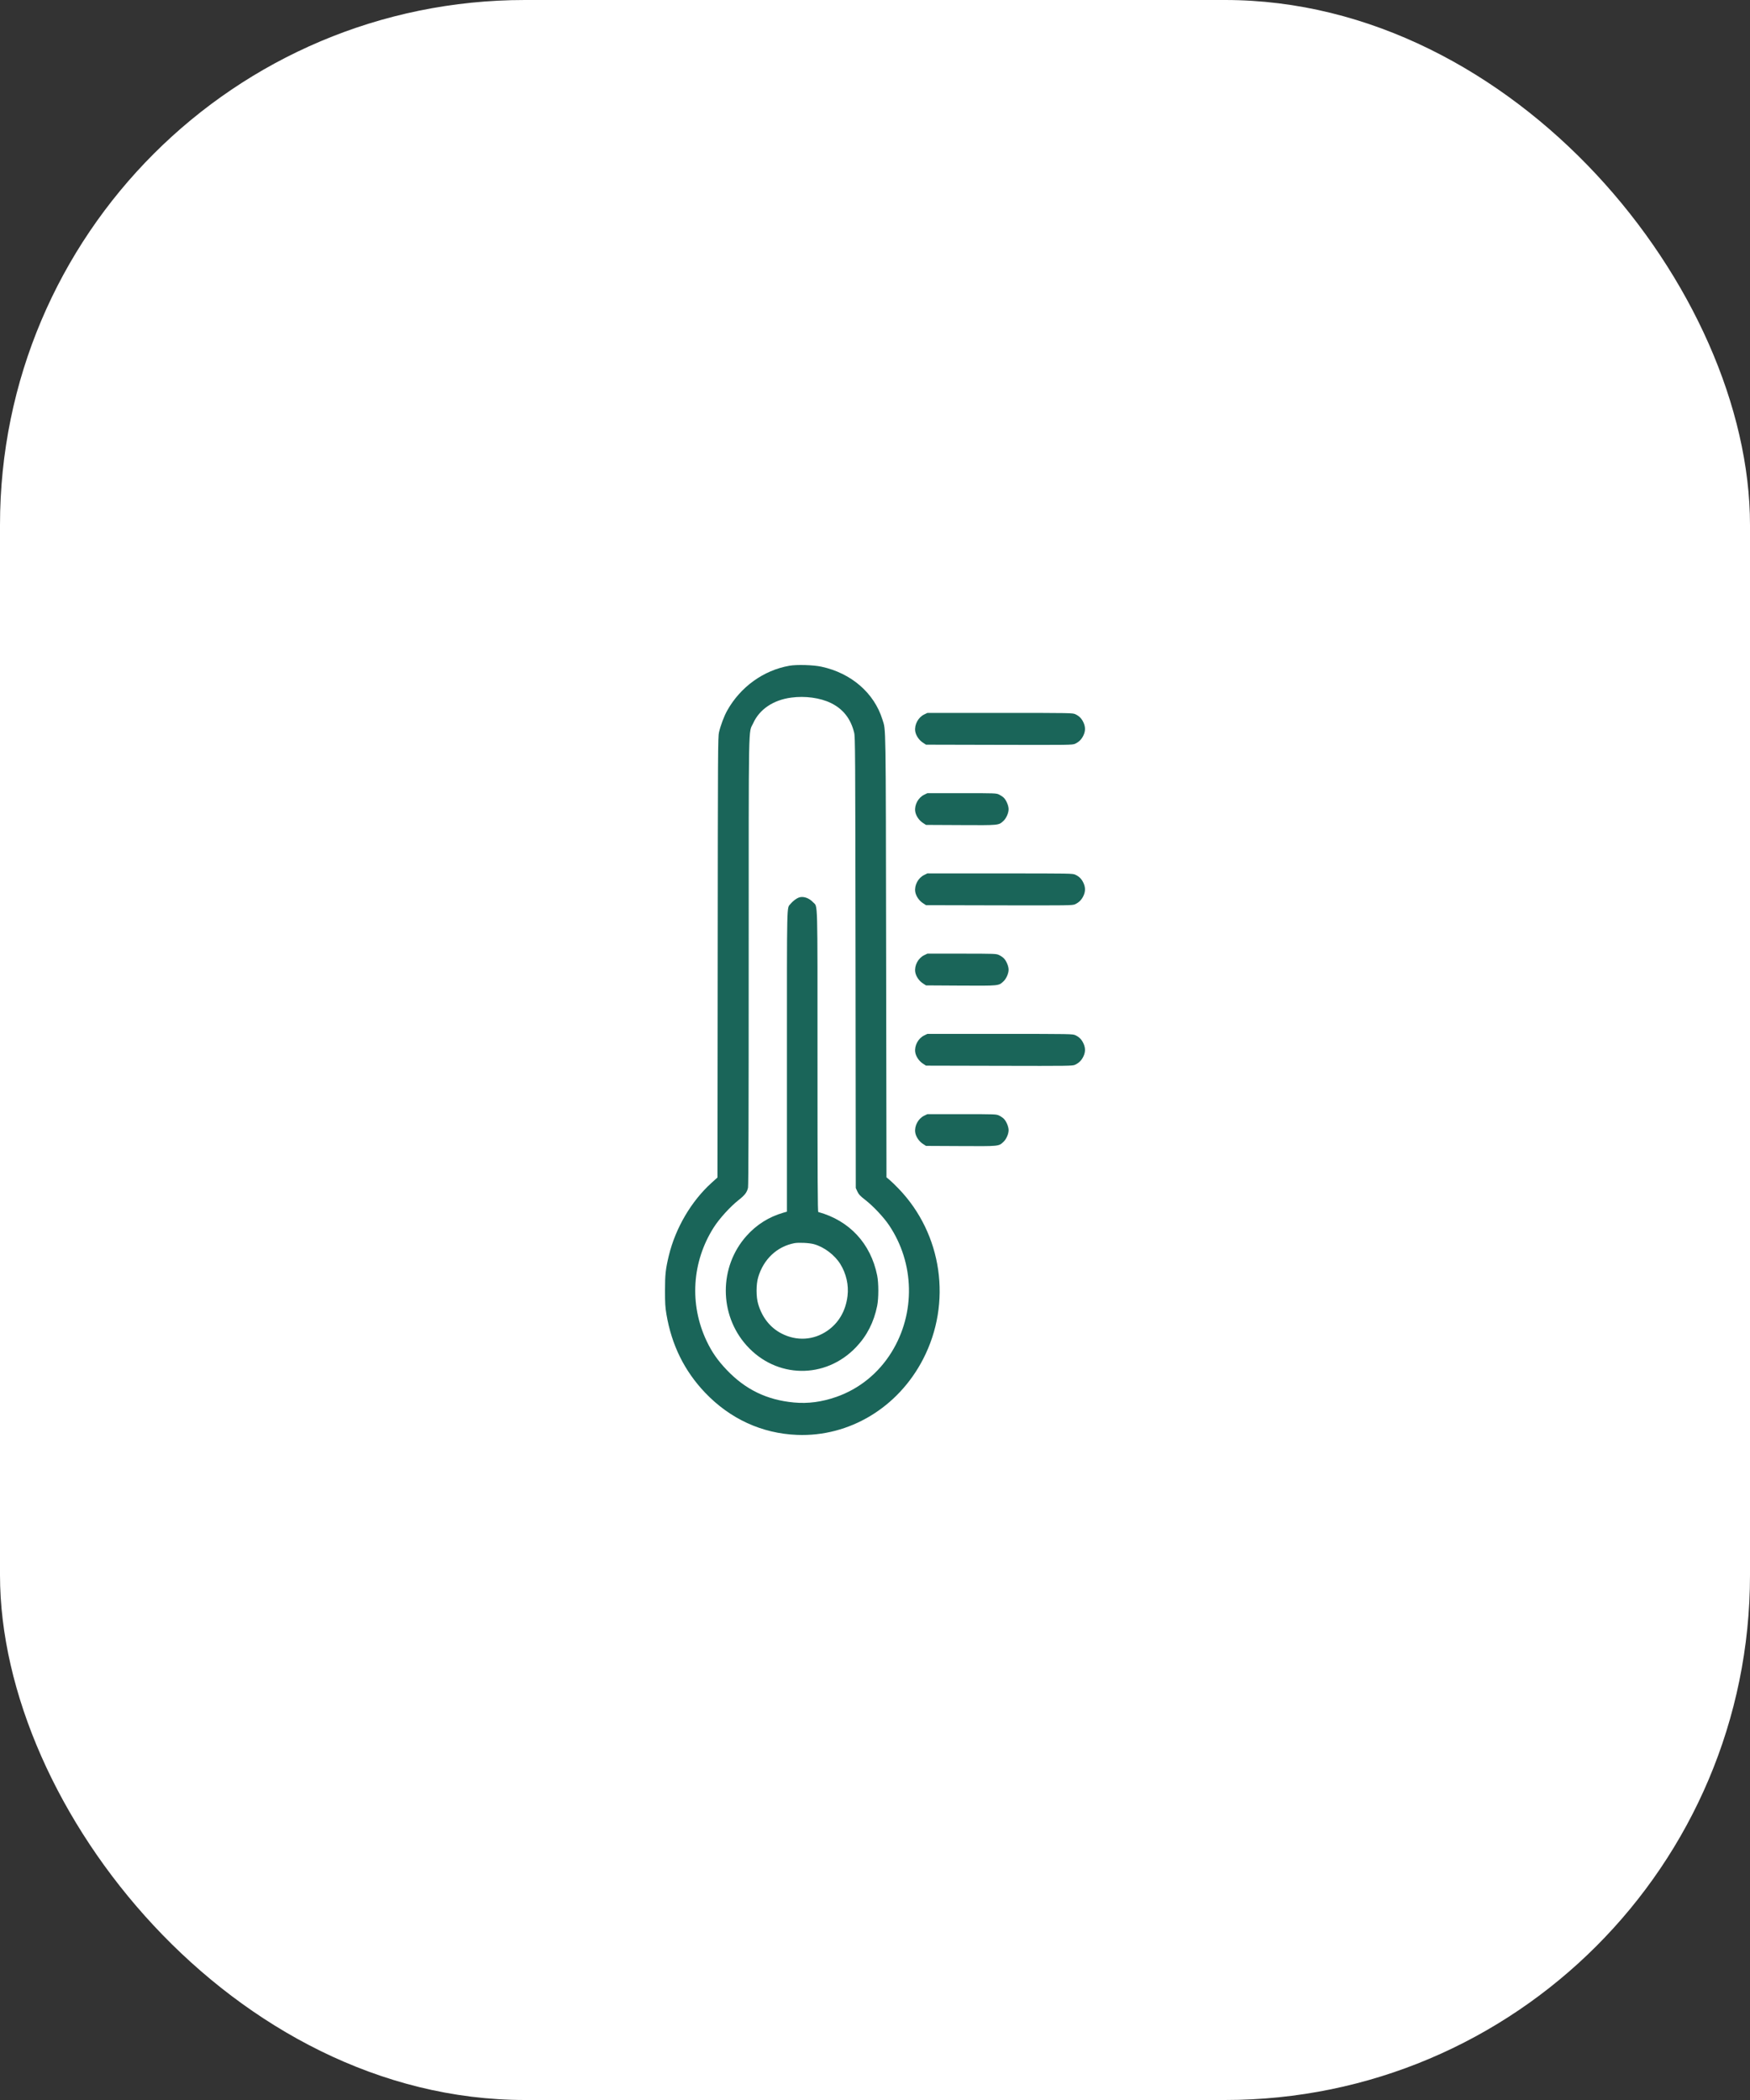 <?xml version="1.0" encoding="UTF-8"?> <svg xmlns="http://www.w3.org/2000/svg" width="50" height="60" viewBox="0 0 50 60" fill="none"><rect x="0" y="0" width="50" height="60" fill="#333333" stroke="none"/><rect width="50" height="60" rx="15" fill="white"></rect><path fill-rule="evenodd" clip-rule="evenodd" d="M22.556 19.021C21.816 19.15 21.156 19.625 20.777 20.302C20.688 20.461 20.589 20.724 20.543 20.923C20.512 21.059 20.51 21.372 20.505 27.355L20.499 33.643L20.333 33.793C19.751 34.318 19.299 35.088 19.108 35.881C19.018 36.255 19 36.419 19 36.876C19 37.238 19.007 37.345 19.041 37.551C19.19 38.431 19.554 39.169 20.145 39.79C20.86 40.54 21.768 40.957 22.775 40.997C24.266 41.056 25.659 40.218 26.375 38.831C27.205 37.222 26.923 35.26 25.676 33.963C25.585 33.868 25.469 33.756 25.419 33.714L25.328 33.638L25.318 27.323C25.307 20.479 25.313 20.884 25.213 20.56C24.978 19.8 24.321 19.231 23.468 19.048C23.235 18.998 22.769 18.984 22.556 19.021ZM22.604 19.932C22.094 20 21.701 20.265 21.521 20.661C21.38 20.971 21.392 20.354 21.391 27.47C21.391 31.754 21.385 33.876 21.372 33.934C21.343 34.066 21.282 34.147 21.097 34.292C20.86 34.48 20.553 34.818 20.393 35.069C19.767 36.052 19.692 37.269 20.191 38.319C20.341 38.634 20.506 38.87 20.764 39.141C21.297 39.701 21.911 39.999 22.681 40.071C23.085 40.109 23.477 40.057 23.894 39.912C24.547 39.684 25.101 39.236 25.473 38.634C26.162 37.519 26.133 36.092 25.4 35.004C25.245 34.774 24.946 34.457 24.719 34.281C24.573 34.167 24.535 34.127 24.497 34.044L24.451 33.943L24.444 27.505C24.437 21.4 24.435 21.059 24.404 20.932C24.308 20.537 24.089 20.257 23.743 20.088C23.436 19.937 23.003 19.878 22.604 19.932ZM26.404 20.414C26.234 20.497 26.123 20.705 26.149 20.891C26.166 21.01 26.258 21.147 26.368 21.218L26.457 21.276L28.549 21.281C30.552 21.286 30.643 21.285 30.716 21.251C30.828 21.199 30.901 21.125 30.954 21.014C31.014 20.888 31.015 20.773 30.958 20.646C30.906 20.531 30.838 20.461 30.728 20.408C30.647 20.37 30.62 20.369 28.572 20.369L26.497 20.369L26.404 20.414ZM26.404 22.707C26.234 22.79 26.123 22.998 26.149 23.183C26.166 23.303 26.258 23.44 26.368 23.511L26.457 23.569L27.451 23.574C28.55 23.58 28.531 23.582 28.667 23.457C28.751 23.38 28.817 23.231 28.817 23.12C28.817 23.017 28.752 22.864 28.678 22.791C28.65 22.763 28.589 22.723 28.544 22.701C28.465 22.663 28.429 22.662 27.48 22.662L26.497 22.662L26.404 22.707ZM26.404 25C26.234 25.083 26.123 25.291 26.149 25.476C26.166 25.595 26.258 25.733 26.368 25.804L26.457 25.862L28.549 25.867C30.552 25.871 30.643 25.87 30.716 25.836C30.828 25.784 30.901 25.711 30.954 25.599C31.014 25.473 31.015 25.358 30.958 25.231C30.906 25.116 30.838 25.046 30.728 24.994C30.647 24.955 30.62 24.955 28.572 24.955L26.497 24.954L26.404 25ZM22.82 25.645C22.747 25.673 22.646 25.752 22.586 25.826C22.476 25.964 22.484 25.626 22.484 30.321V34.619L22.379 34.649C21.966 34.77 21.619 34.988 21.331 35.309C20.539 36.194 20.539 37.559 21.331 38.442C22.18 39.39 23.582 39.412 24.459 38.491C24.77 38.165 24.968 37.776 25.062 37.311C25.106 37.096 25.106 36.657 25.062 36.441C24.878 35.529 24.27 34.874 23.38 34.629C23.362 34.624 23.357 33.748 23.357 30.327C23.357 25.544 23.368 25.927 23.232 25.78C23.114 25.653 22.944 25.597 22.82 25.645ZM26.404 27.292C26.234 27.375 26.123 27.583 26.149 27.769C26.166 27.888 26.258 28.026 26.368 28.096L26.457 28.154L27.451 28.16C28.55 28.166 28.531 28.168 28.667 28.042C28.751 27.965 28.817 27.816 28.817 27.705C28.817 27.602 28.752 27.45 28.678 27.377C28.65 27.349 28.589 27.308 28.544 27.287C28.465 27.249 28.429 27.248 27.48 27.247L26.497 27.247L26.404 27.292ZM26.404 29.585C26.234 29.668 26.123 29.876 26.149 30.061C26.166 30.181 26.258 30.318 26.368 30.389L26.457 30.447L28.549 30.452C30.552 30.457 30.643 30.456 30.716 30.422C30.828 30.369 30.901 30.296 30.954 30.185C31.014 30.059 31.015 29.944 30.958 29.817C30.906 29.702 30.838 29.631 30.728 29.579C30.647 29.541 30.62 29.54 28.572 29.54L26.497 29.54L26.404 29.585ZM26.404 31.878C26.234 31.961 26.123 32.169 26.149 32.354C26.166 32.474 26.258 32.611 26.368 32.682L26.457 32.74L27.451 32.745C28.55 32.751 28.531 32.753 28.667 32.628C28.751 32.551 28.817 32.402 28.817 32.291C28.817 32.188 28.752 32.035 28.678 31.962C28.65 31.934 28.589 31.893 28.544 31.872C28.465 31.834 28.429 31.833 27.48 31.833L26.497 31.833L26.404 31.878ZM22.698 35.519C22.2 35.614 21.815 35.977 21.662 36.494C21.601 36.7 21.601 37.053 21.662 37.258C21.775 37.642 22.007 37.934 22.329 38.1C22.762 38.323 23.242 38.294 23.637 38.023C23.964 37.798 24.164 37.453 24.215 37.027C24.253 36.717 24.178 36.389 24.01 36.117C23.848 35.856 23.548 35.629 23.257 35.548C23.128 35.511 22.82 35.496 22.698 35.519Z" fill="#1A6559"></path></svg> 